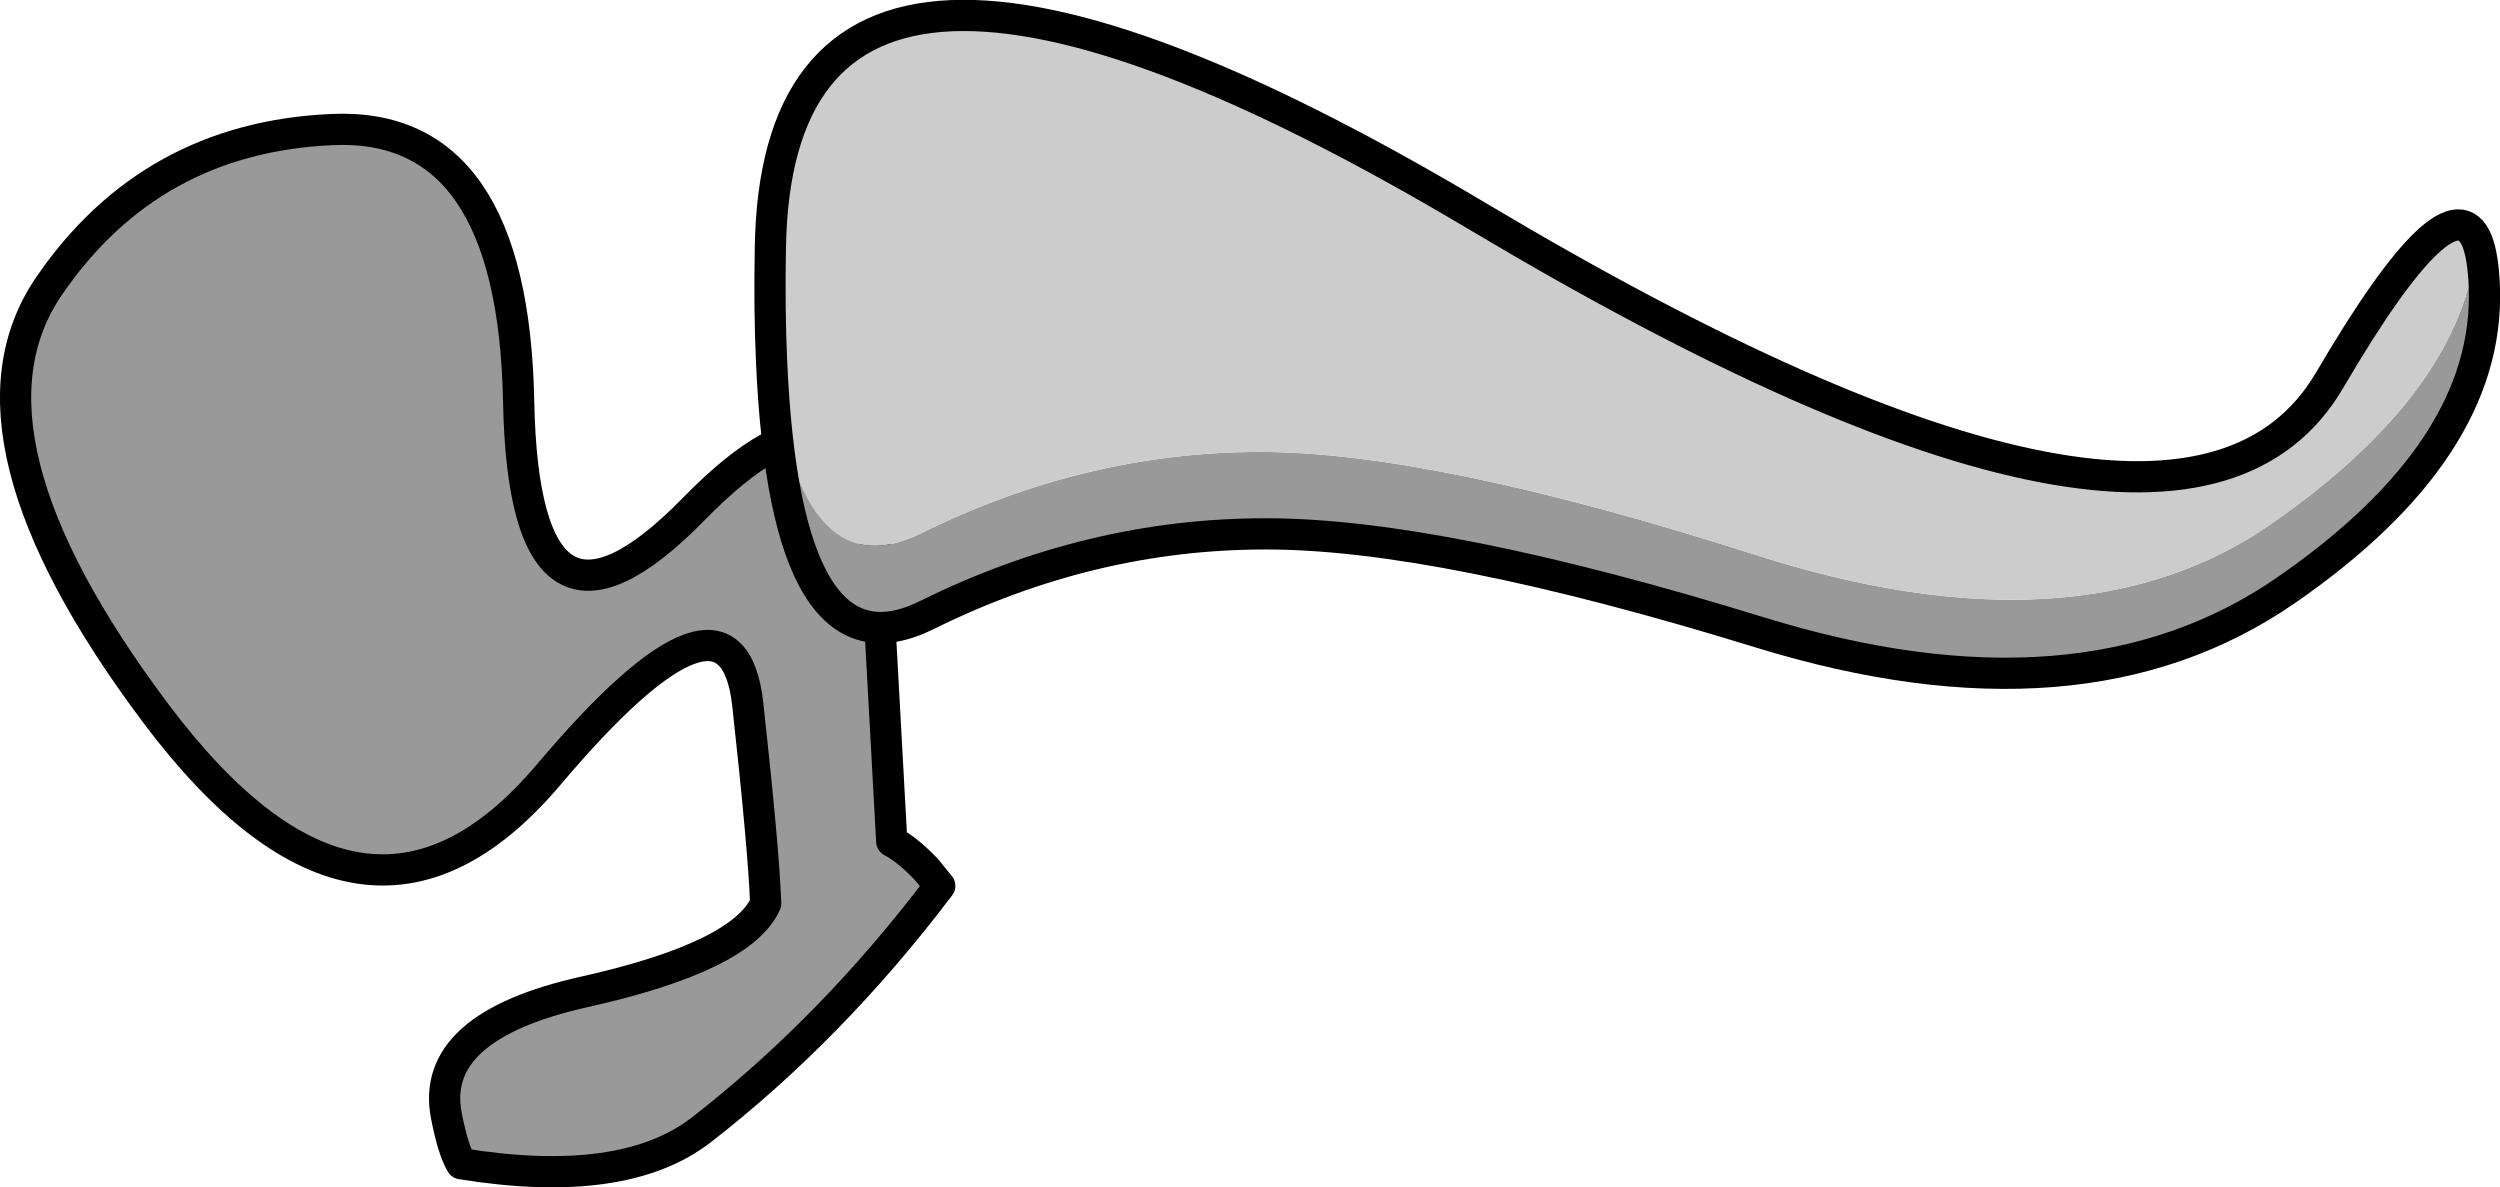 <?xml version="1.0" encoding="UTF-8" standalone="no"?>
<svg xmlns:xlink="http://www.w3.org/1999/xlink" height="152.1px" width="320.3px" xmlns="http://www.w3.org/2000/svg">
  <g transform="matrix(1.0, 0.0, 0.0, 1.0, 89.5, -4.75)">
    <path d="M30.9 118.25 Q17.05 136.55 0.3 149.55 -9.65 157.2 -30.4 153.85 -31.45 152.1 -32.3 147.75 -34.6 136.25 -14.5 131.8 5.55 127.3 8.6 120.5 8.35 113.6 6.3 94.95 4.2 76.3 -19.25 104.05 -42.75 131.8 -69.5 96.2 -96.25 60.55 -83.25 41.45 -70.25 22.4 -47.0 21.35 -23.75 20.25 -23.05 56.2 -22.35 92.15 -0.65 70.0 21.05 47.8 22.85 77.9 L24.75 112.55 Q26.75 113.6 29.15 116.1 L30.9 118.25" fill="#999999" fill-rule="evenodd" stroke="none"/>
    <path d="M30.9 118.25 Q17.05 136.55 0.3 149.55 -9.65 157.2 -30.4 153.85 -31.45 152.1 -32.3 147.75 -34.6 136.25 -14.5 131.8 5.55 127.3 8.6 120.5 8.35 113.6 6.3 94.95 4.2 76.3 -19.25 104.05 -42.75 131.8 -69.5 96.2 -96.25 60.55 -83.25 41.45 -70.25 22.4 -47.0 21.35 -23.75 20.25 -23.05 56.2 -22.35 92.15 -0.65 70.0 21.05 47.8 22.85 77.9 L24.75 112.55 Q26.75 113.6 29.15 116.1 L30.9 118.25 Z" fill="none" stroke="#000000" stroke-linecap="round" stroke-linejoin="round" stroke-width="4.0"/>
    <path d="M227.85 35.6 Q228.65 37.6 228.8 41.6 229.5 62.35 203.35 80.4 177.2 98.45 136.05 85.8 94.9 73.1 72.6 73.15 50.25 73.15 29.25 83.55 11.15 92.55 9.35 50.95 12.8 80.8 28.45 73.1 49.45 62.7 71.8 62.65 94.1 62.6 135.45 75.85 176.7 89.05 201.45 71.9 226.15 54.75 227.85 35.6" fill="#999999" fill-rule="evenodd" stroke="none"/>
    <path d="M227.85 35.6 Q226.15 54.75 201.45 71.9 176.7 89.05 135.45 75.85 94.1 62.6 71.8 62.65 49.45 62.7 28.45 73.1 12.8 80.8 9.35 50.95 9.05 44.35 9.2 36.5 10.1 -21.0 99.95 32.55 189.8 86.1 208.95 53.5 224.35 27.2 227.85 35.6" fill="#cccccc" fill-rule="evenodd" stroke="none"/>
    <path d="M9.35 50.95 Q11.15 92.55 29.25 83.55 50.25 73.15 72.6 73.15 94.9 73.1 136.05 85.8 177.2 98.45 203.35 80.4 229.5 62.35 228.8 41.6 228.65 37.6 227.85 35.6 224.35 27.2 208.95 53.5 189.8 86.1 99.95 32.55 10.1 -21.0 9.2 36.5 9.05 44.35 9.35 50.95 Z" fill="none" stroke="#000000" stroke-linecap="round" stroke-linejoin="round" stroke-width="4.0"/>
  </g>
</svg>
